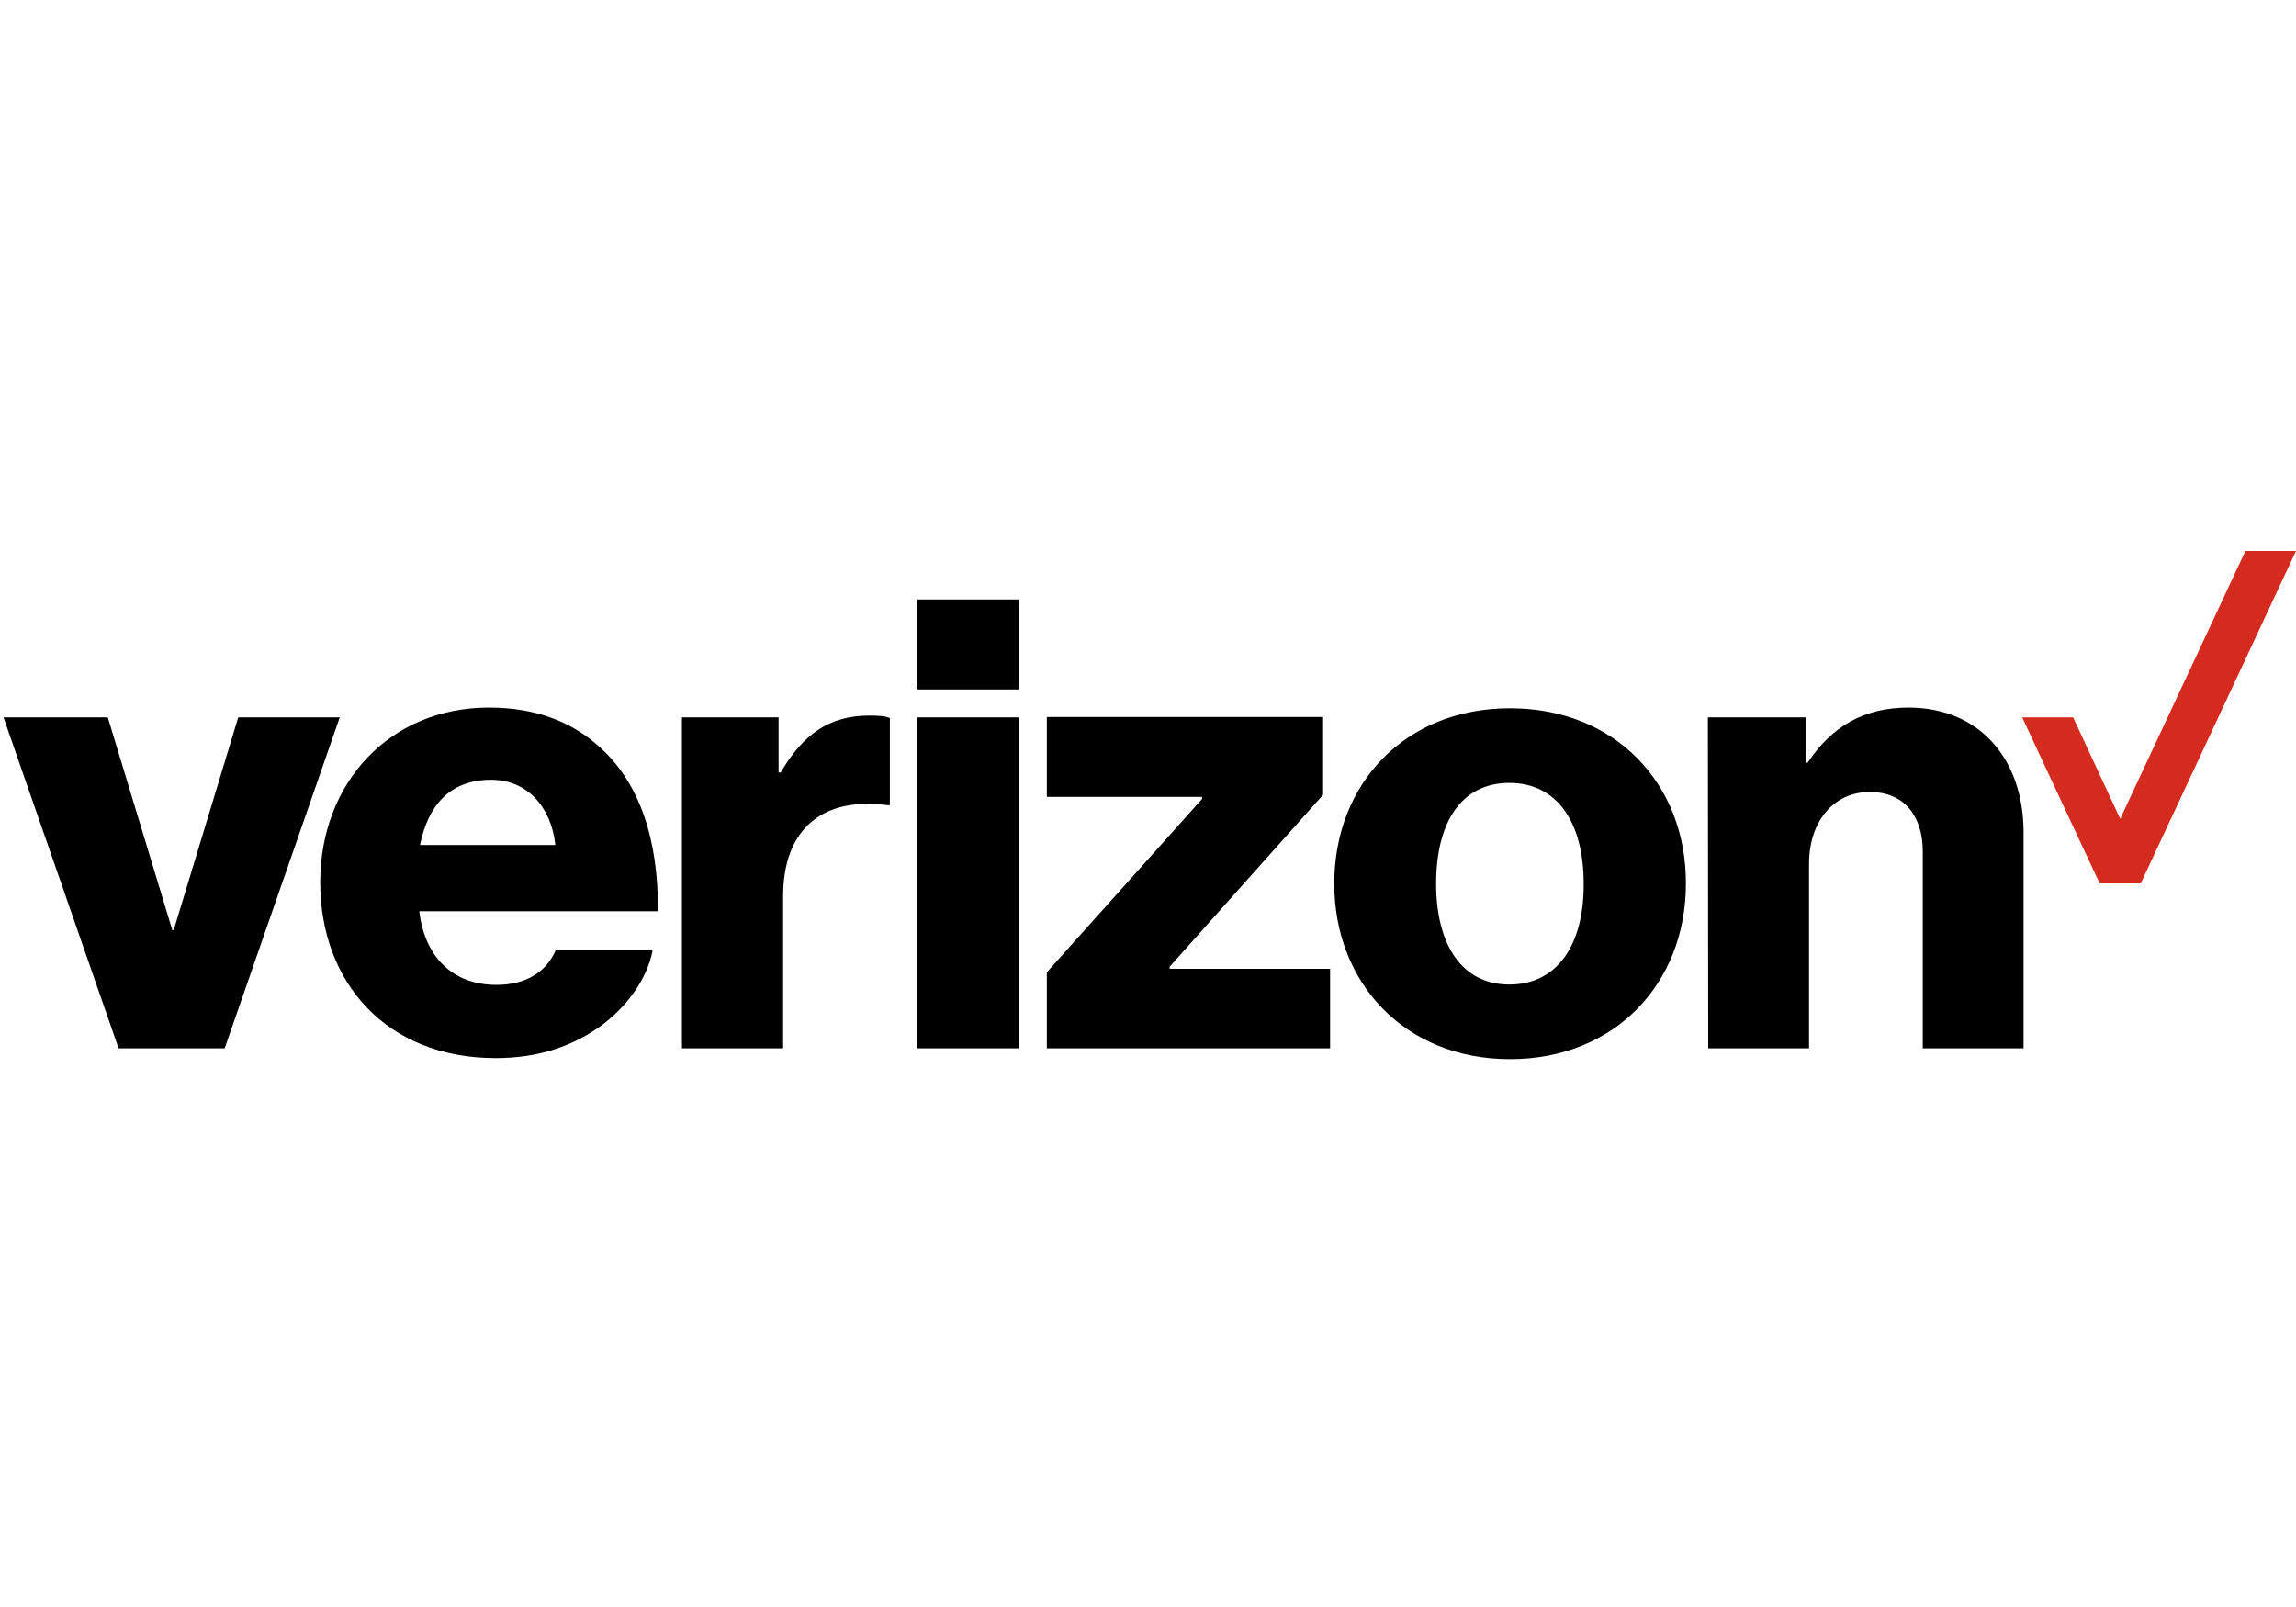 <svg width="100" height="70" viewBox="0 0 100 70" fill="none" xmlns="http://www.w3.org/2000/svg">
<g clip-path="url(#clip0_636_501)">
<path d="M97.797 24L92.343 35.668L90.292 31.247H88.074L91.446 38.479H93.239L100 24H97.797Z" fill="#D52B1E"/>
<path d="M74.4 45.665H78.791V37.628C78.791 35.79 79.854 34.498 81.434 34.498C82.954 34.498 83.744 35.562 83.744 37.096V45.665H88.134V36.261C88.134 33.07 86.22 30.822 83.121 30.822C81.146 30.822 79.763 31.672 78.73 33.222H78.639V31.247H74.385L74.4 45.665ZM65.77 30.852C61.182 30.852 58.113 34.149 58.113 38.494C58.113 42.809 61.182 46.136 65.77 46.136C70.359 46.136 73.428 42.809 73.428 38.494C73.443 34.149 70.359 30.852 65.77 30.852ZM65.74 42.885C63.658 42.885 62.549 41.138 62.549 38.494C62.549 35.82 63.643 34.103 65.74 34.103C67.821 34.103 68.976 35.82 68.976 38.494C68.991 41.138 67.837 42.885 65.74 42.885ZM45.594 45.665H57.931V42.201H50.942V42.11L57.627 34.62V31.232H45.594V34.711H52.355V34.802L45.594 42.353V45.665ZM39.958 45.665H44.379V31.247H39.958V45.665ZM29.702 45.665H34.108V39.041C34.108 36.033 35.916 34.696 38.666 35.076H38.757V31.277C38.529 31.186 38.271 31.171 37.861 31.171C36.144 31.171 34.989 31.961 34.002 33.648H33.911V31.247H29.702V45.665ZM21.62 42.9C19.675 42.9 18.49 41.639 18.262 39.694H28.654C28.684 36.595 27.864 34.118 26.147 32.569C24.932 31.445 23.336 30.822 21.301 30.822C16.955 30.822 13.947 34.118 13.947 38.433C13.947 42.779 16.819 46.09 21.589 46.09C23.397 46.09 24.825 45.604 26.01 44.799C27.271 43.933 28.183 42.657 28.426 41.396H24.202C23.792 42.338 22.911 42.9 21.62 42.9ZM21.392 33.967C22.941 33.967 24.005 35.121 24.187 36.808H18.292C18.642 35.106 19.569 33.967 21.392 33.967ZM5.166 45.665H9.784L14.798 31.247H10.377L7.566 40.515H7.505L4.695 31.247H0.152L5.166 45.665ZM39.958 26.112H44.379V30.032H39.958V26.112Z" fill="black"/>
</g>
<defs>
<clipPath id="clip0_636_501">
<rect width="100" height="22.182" fill="white" transform="translate(0 24)"/>
</clipPath>
</defs>
</svg>
